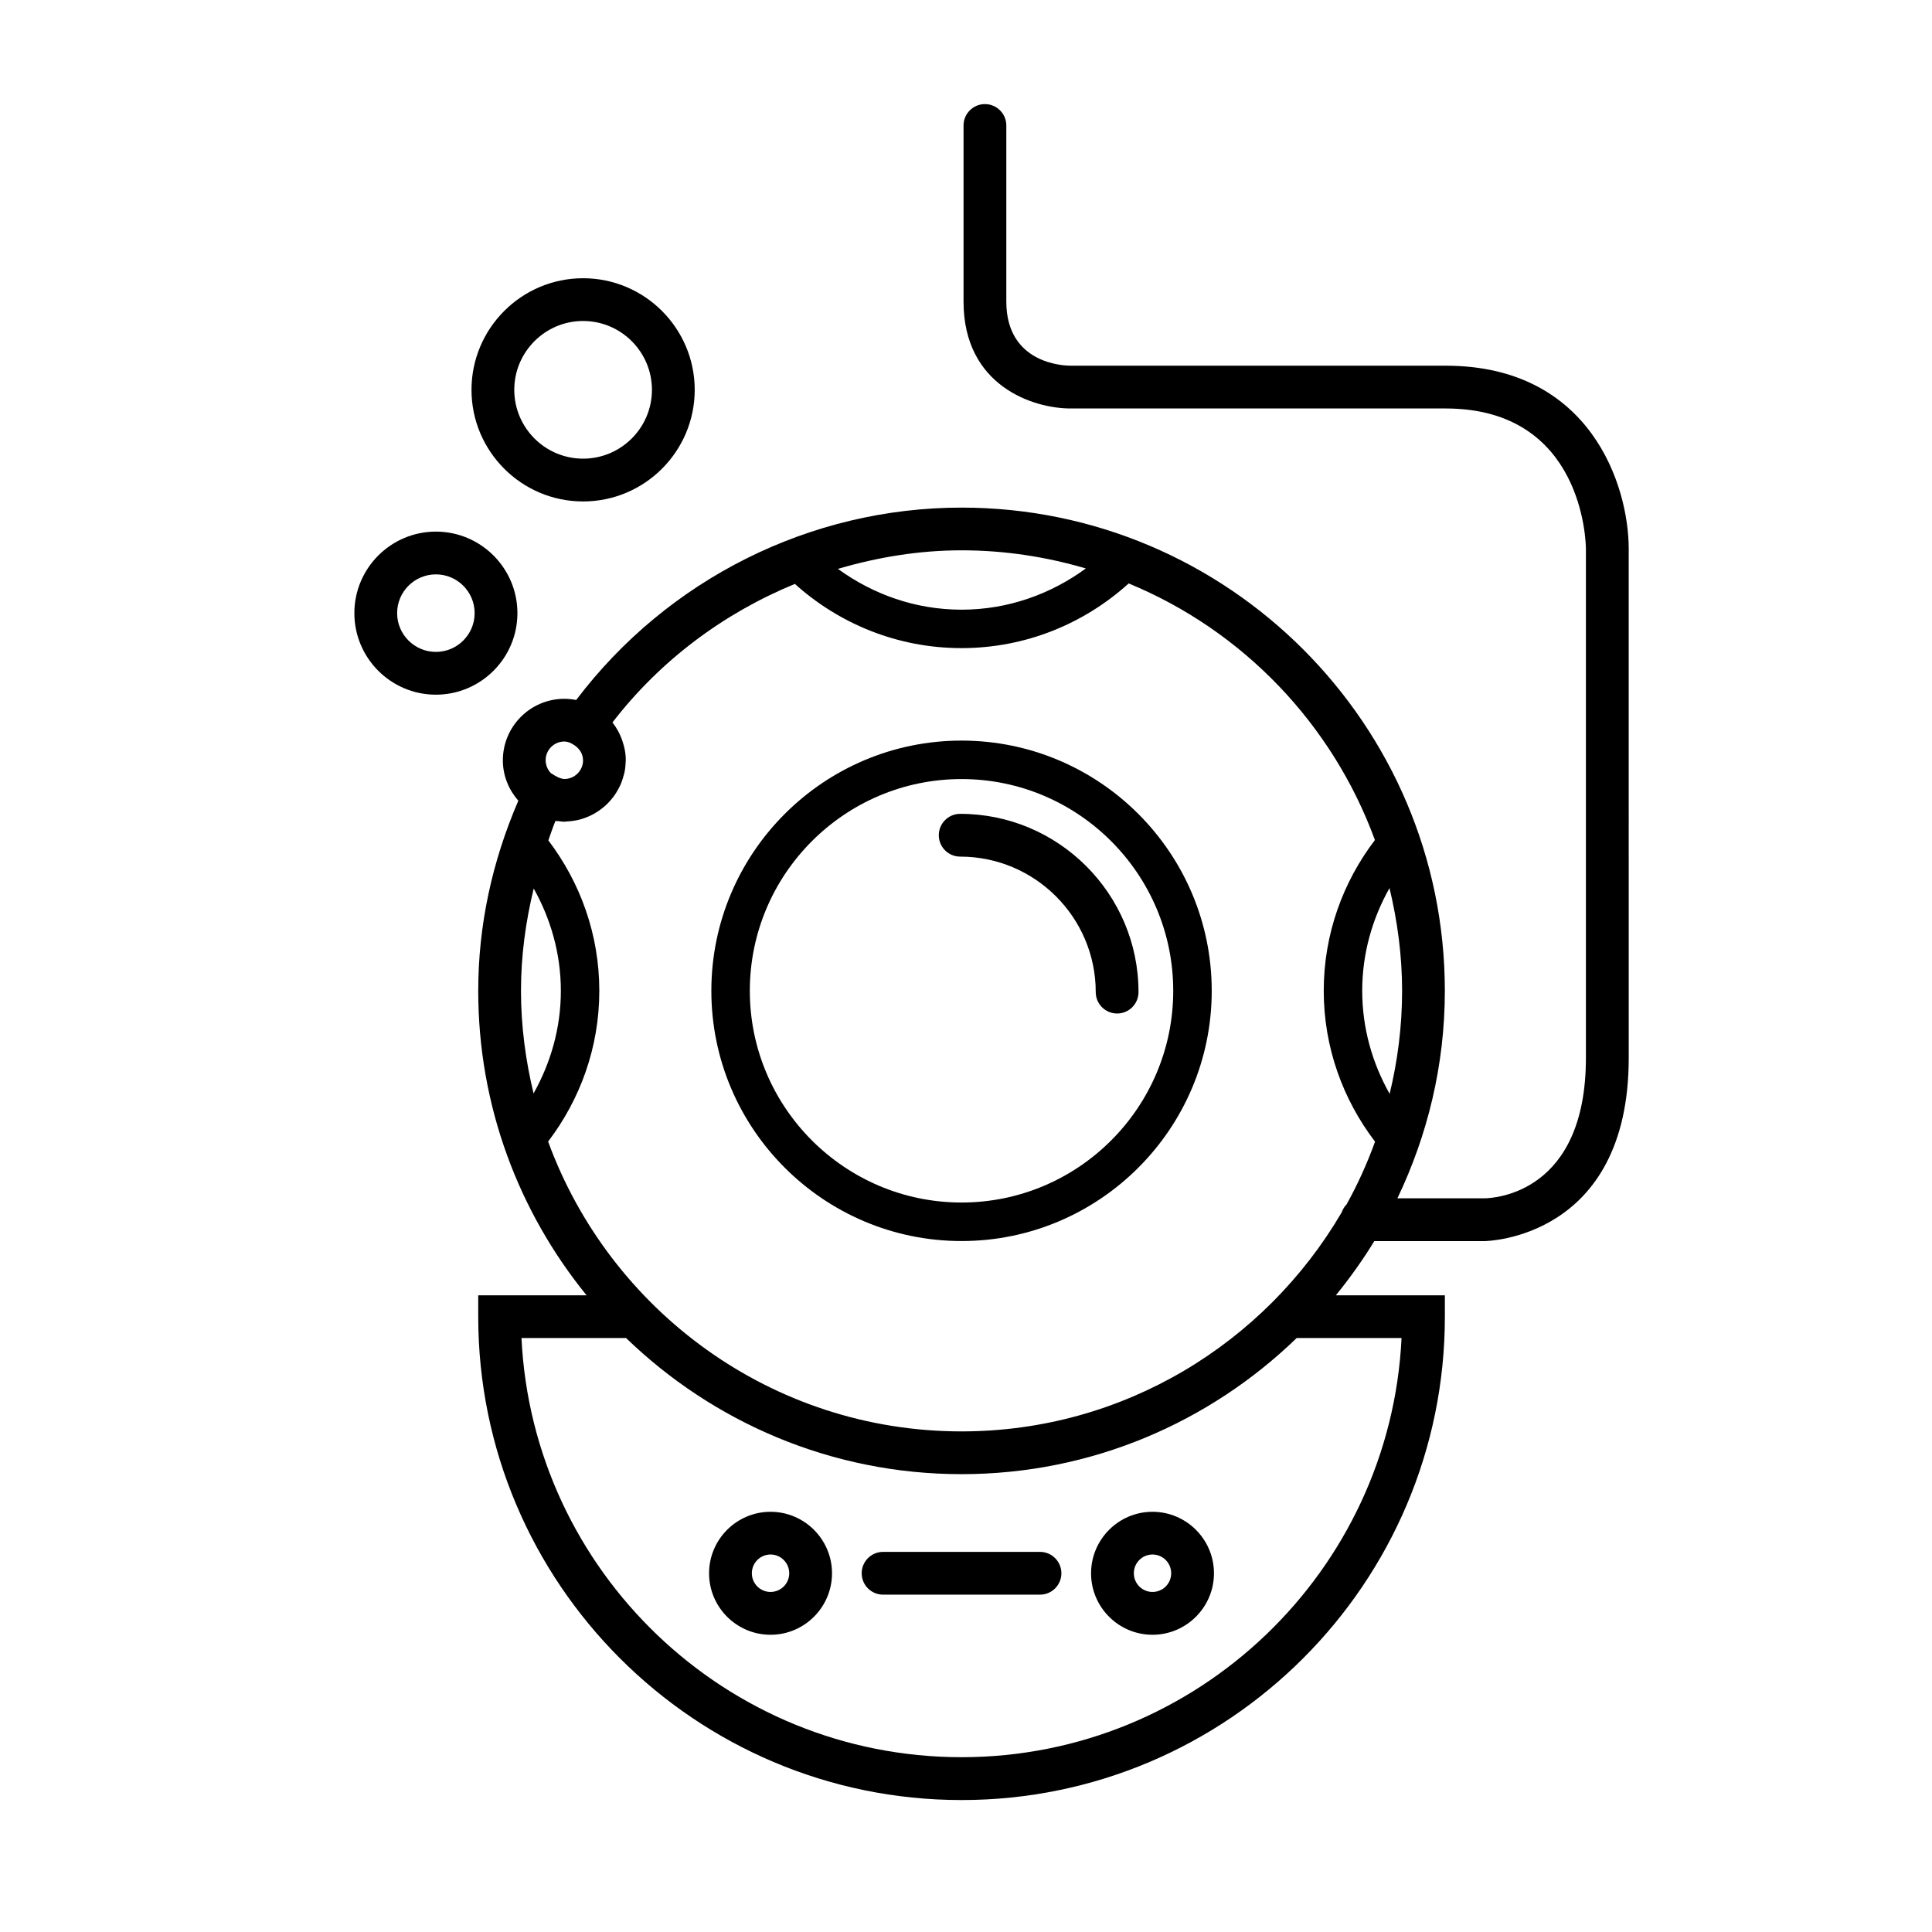 <?xml version="1.0" encoding="UTF-8"?>
<!-- Uploaded to: ICON Repo, www.iconrepo.com, Generator: ICON Repo Mixer Tools -->
<svg fill="#000000" width="800px" height="800px" version="1.1" viewBox="144 144 512 512" xmlns="http://www.w3.org/2000/svg">
 <g>
  <path d="m398.82 472.89c-36.566 0-66.305-29.754-66.305-66.312 0-36.562 29.738-66.312 66.305-66.312 36.555 0 66.301 29.746 66.301 66.312 0 36.551-29.746 66.312-66.301 66.312zm0-122.43c-30.938 0-56.109 25.176-56.109 56.113s25.172 56.109 56.109 56.109c30.93 0 56.098-25.172 56.098-56.109 0-30.934-25.172-56.113-56.098-56.113z"/>
  <path d="m440.05 412.59c-3.129 0-5.668-2.539-5.668-5.668 0-19.801-16.117-35.91-35.926-35.91-3.129 0-5.664-2.539-5.664-5.668s2.535-5.668 5.664-5.668c26.062 0 47.262 21.195 47.262 47.246 0 3.129-2.543 5.668-5.668 5.668z"/>
  <path d="m449.42 577.23c-8.973 0-16.277-7.309-16.277-16.293 0-8.977 7.305-16.297 16.277-16.297 8.984 0 16.293 7.32 16.293 16.297 0 8.98-7.312 16.293-16.293 16.293zm0-21.27c-2.727 0-4.941 2.231-4.941 4.969 0 2.734 2.215 4.953 4.941 4.953 2.746 0 4.957-2.215 4.957-4.953 0-2.734-2.211-4.969-4.957-4.969z"/>
  <path d="m348.2 577.23c-8.984 0-16.289-7.309-16.289-16.293 0-8.977 7.305-16.297 16.289-16.297s16.293 7.32 16.293 16.297c0 8.98-7.312 16.293-16.293 16.293zm0-21.27c-2.734 0-4.953 2.231-4.953 4.969 0 2.734 2.215 4.953 4.953 4.953 2.734 0 4.957-2.215 4.957-4.953 0-2.734-2.223-4.969-4.957-4.969z"/>
  <path d="m419.61 566.6h-41.586c-3.129 0-5.668-2.539-5.668-5.668 0-3.129 2.539-5.668 5.668-5.668h41.586c3.129 0 5.668 2.539 5.668 5.668 0 3.129-2.539 5.668-5.668 5.668z"/>
  <path d="m281.12 306.49c0-11.914-9.691-21.609-21.602-21.609-11.914 0-21.609 9.691-21.609 21.609 0 11.914 9.691 21.609 21.609 21.609 11.906-0.004 21.602-9.695 21.602-21.609zm-21.605 10.27c-5.664 0-10.273-4.609-10.273-10.273s4.609-10.273 10.273-10.273c5.664 0 10.27 4.609 10.27 10.273s-4.606 10.273-10.27 10.273z"/>
  <path d="m298.53 276.89c16.305 0 29.578-13.27 29.578-29.578s-13.273-29.578-29.578-29.578c-16.312 0-29.578 13.27-29.578 29.578 0 16.305 13.262 29.578 29.578 29.578zm0-47.824c10.055 0 18.242 8.188 18.242 18.242s-8.188 18.242-18.242 18.242c-10.062 0-18.242-8.188-18.242-18.242s8.18-18.242 18.242-18.242z"/>
  <path d="m527.11 240.91h-99.422c-1.75 0-17.004-0.48-17.004-17.004v-46.652c0-3.129-2.539-5.668-5.668-5.668-3.129 0-5.668 2.543-5.668 5.672v46.652c0 22.414 18.539 28.34 28.34 28.34h99.418c36.547 0 37.168 35.68 37.176 37.18v134.95c0 35.785-24.168 37.145-26.883 37.188h-23.074c7.981-16.688 12.574-35.285 12.574-54.969 0-70.629-57.453-128.08-128.08-128.08-40.113 0-77.93 19-102.12 50.984-1.02-0.195-2.066-0.312-3.144-0.312-8.984 0-16.293 7.309-16.293 16.305 0 4.106 1.582 7.824 4.102 10.695-6.949 16.102-10.629 33.016-10.629 50.41 0 30.555 10.793 58.629 28.719 80.672h-28.719v5.668c0 70.633 57.461 128.09 128.09 128.09 70.617 0 128.08-57.473 128.08-128.09l-0.004-5.676h-28.883c3.691-4.543 7.125-9.336 10.184-14.359h29.207c0.383 0 38.219-0.559 38.219-48.527l-0.004-134.95c-0.004-16.781-10.137-48.516-48.512-48.516zm-128.29 48.93c11.441 0 22.477 1.727 32.938 4.805-9.281 6.793-20.602 10.926-32.938 10.926-12.273 0-23.523-4.098-32.762-10.812 10.535-3.106 21.52-4.918 32.762-4.918zm-105.27 50.672c0.527 0 1.023 0.145 1.508 0.309l0.816 0.457c0.82 0.465 1.477 1.09 1.93 1.805 0.004 0.004 0.012 0.012 0.016 0.02 0.441 0.707 0.676 1.508 0.684 2.336 0 0.016 0.012 0.023 0.012 0.047 0 2.731-2.223 4.957-4.957 4.957-0.383 0-0.719-0.137-1.078-0.223-0.371-0.121-0.801-0.297-1.371-0.637l-1.098-0.672c-0.863-0.891-1.41-2.098-1.41-3.438-0.008-2.734 2.215-4.961 4.949-4.961zm-11.484 66.074c0-9.211 1.215-18.258 3.371-27.121 4.504 8.055 7.195 17.25 7.195 27.121 0 9.898-2.711 19.109-7.234 27.188-2.102-8.738-3.332-17.82-3.332-27.188zm116.75 203.09c-62.477 0-113.66-49.328-116.62-111.09h27.66v-0.051c23.062 22.32 54.406 36.133 88.957 36.133 34.516 0 65.801-13.785 88.828-36.082h27.785c-2.981 61.758-54.148 111.09-116.61 111.09zm102-146.45c-0.57 0.578-0.984 1.301-1.27 2.086-20.273 34.637-57.785 58.023-100.73 58.023-50.332 0-93.199-32.078-109.56-76.812 8.465-11.117 13.566-24.922 13.566-39.941 0-14.988-5.078-28.758-13.504-39.867 0.629-1.719 1.16-3.457 1.875-5.144 0.277 0.047 0.535 0.004 0.812 0.039 0.516 0.051 1.012 0.156 1.547 0.156 0.188 0 0.359-0.051 0.543-0.059 0.637-0.02 1.254-0.098 1.875-0.188 0.484-0.074 0.961-0.152 1.43-0.266 0.555-0.137 1.098-0.312 1.637-0.516 0.578-0.207 1.145-0.449 1.684-0.719 0.363-0.18 0.719-0.367 1.062-0.578 0.711-0.418 1.375-0.891 2.004-1.41 0.176-0.141 0.352-0.277 0.523-0.43 0.734-0.648 1.391-1.359 1.996-2.133 0.082-0.102 0.16-0.188 0.242-0.289 0.605-0.816 1.133-1.684 1.578-2.606 0.059-0.109 0.133-0.223 0.188-0.332 0.402-0.875 0.719-1.793 0.957-2.75 0.051-0.191 0.125-0.363 0.172-0.555 0.227-1.027 0.344-2.098 0.363-3.188 0-0.102 0.031-0.188 0.031-0.289 0-0.996-0.109-1.98-0.301-2.941-0.102-0.555-0.273-1.078-0.43-1.605-0.102-0.328-0.18-0.656-0.309-0.973-0.59-1.637-1.438-3.133-2.488-4.484 12.707-16.5 29.512-28.969 48.336-36.711 11.73 10.543 27.18 17.012 44.16 17.012 17.051 0 32.566-6.519 44.305-17.141 30.203 12.438 53.992 37.223 65.254 68.004-8.473 11.117-13.562 24.922-13.562 39.945 0 15.043 5.113 28.863 13.598 39.988-2.106 5.789-4.613 11.367-7.578 16.672zm4.184-56.641c0-9.906 2.68-19.156 7.234-27.234 2.098 8.758 3.336 17.844 3.336 27.234 0 9.406-1.18 18.531-3.301 27.297-4.566-8.102-7.269-17.371-7.269-27.297z"/>
 </g>
</svg>